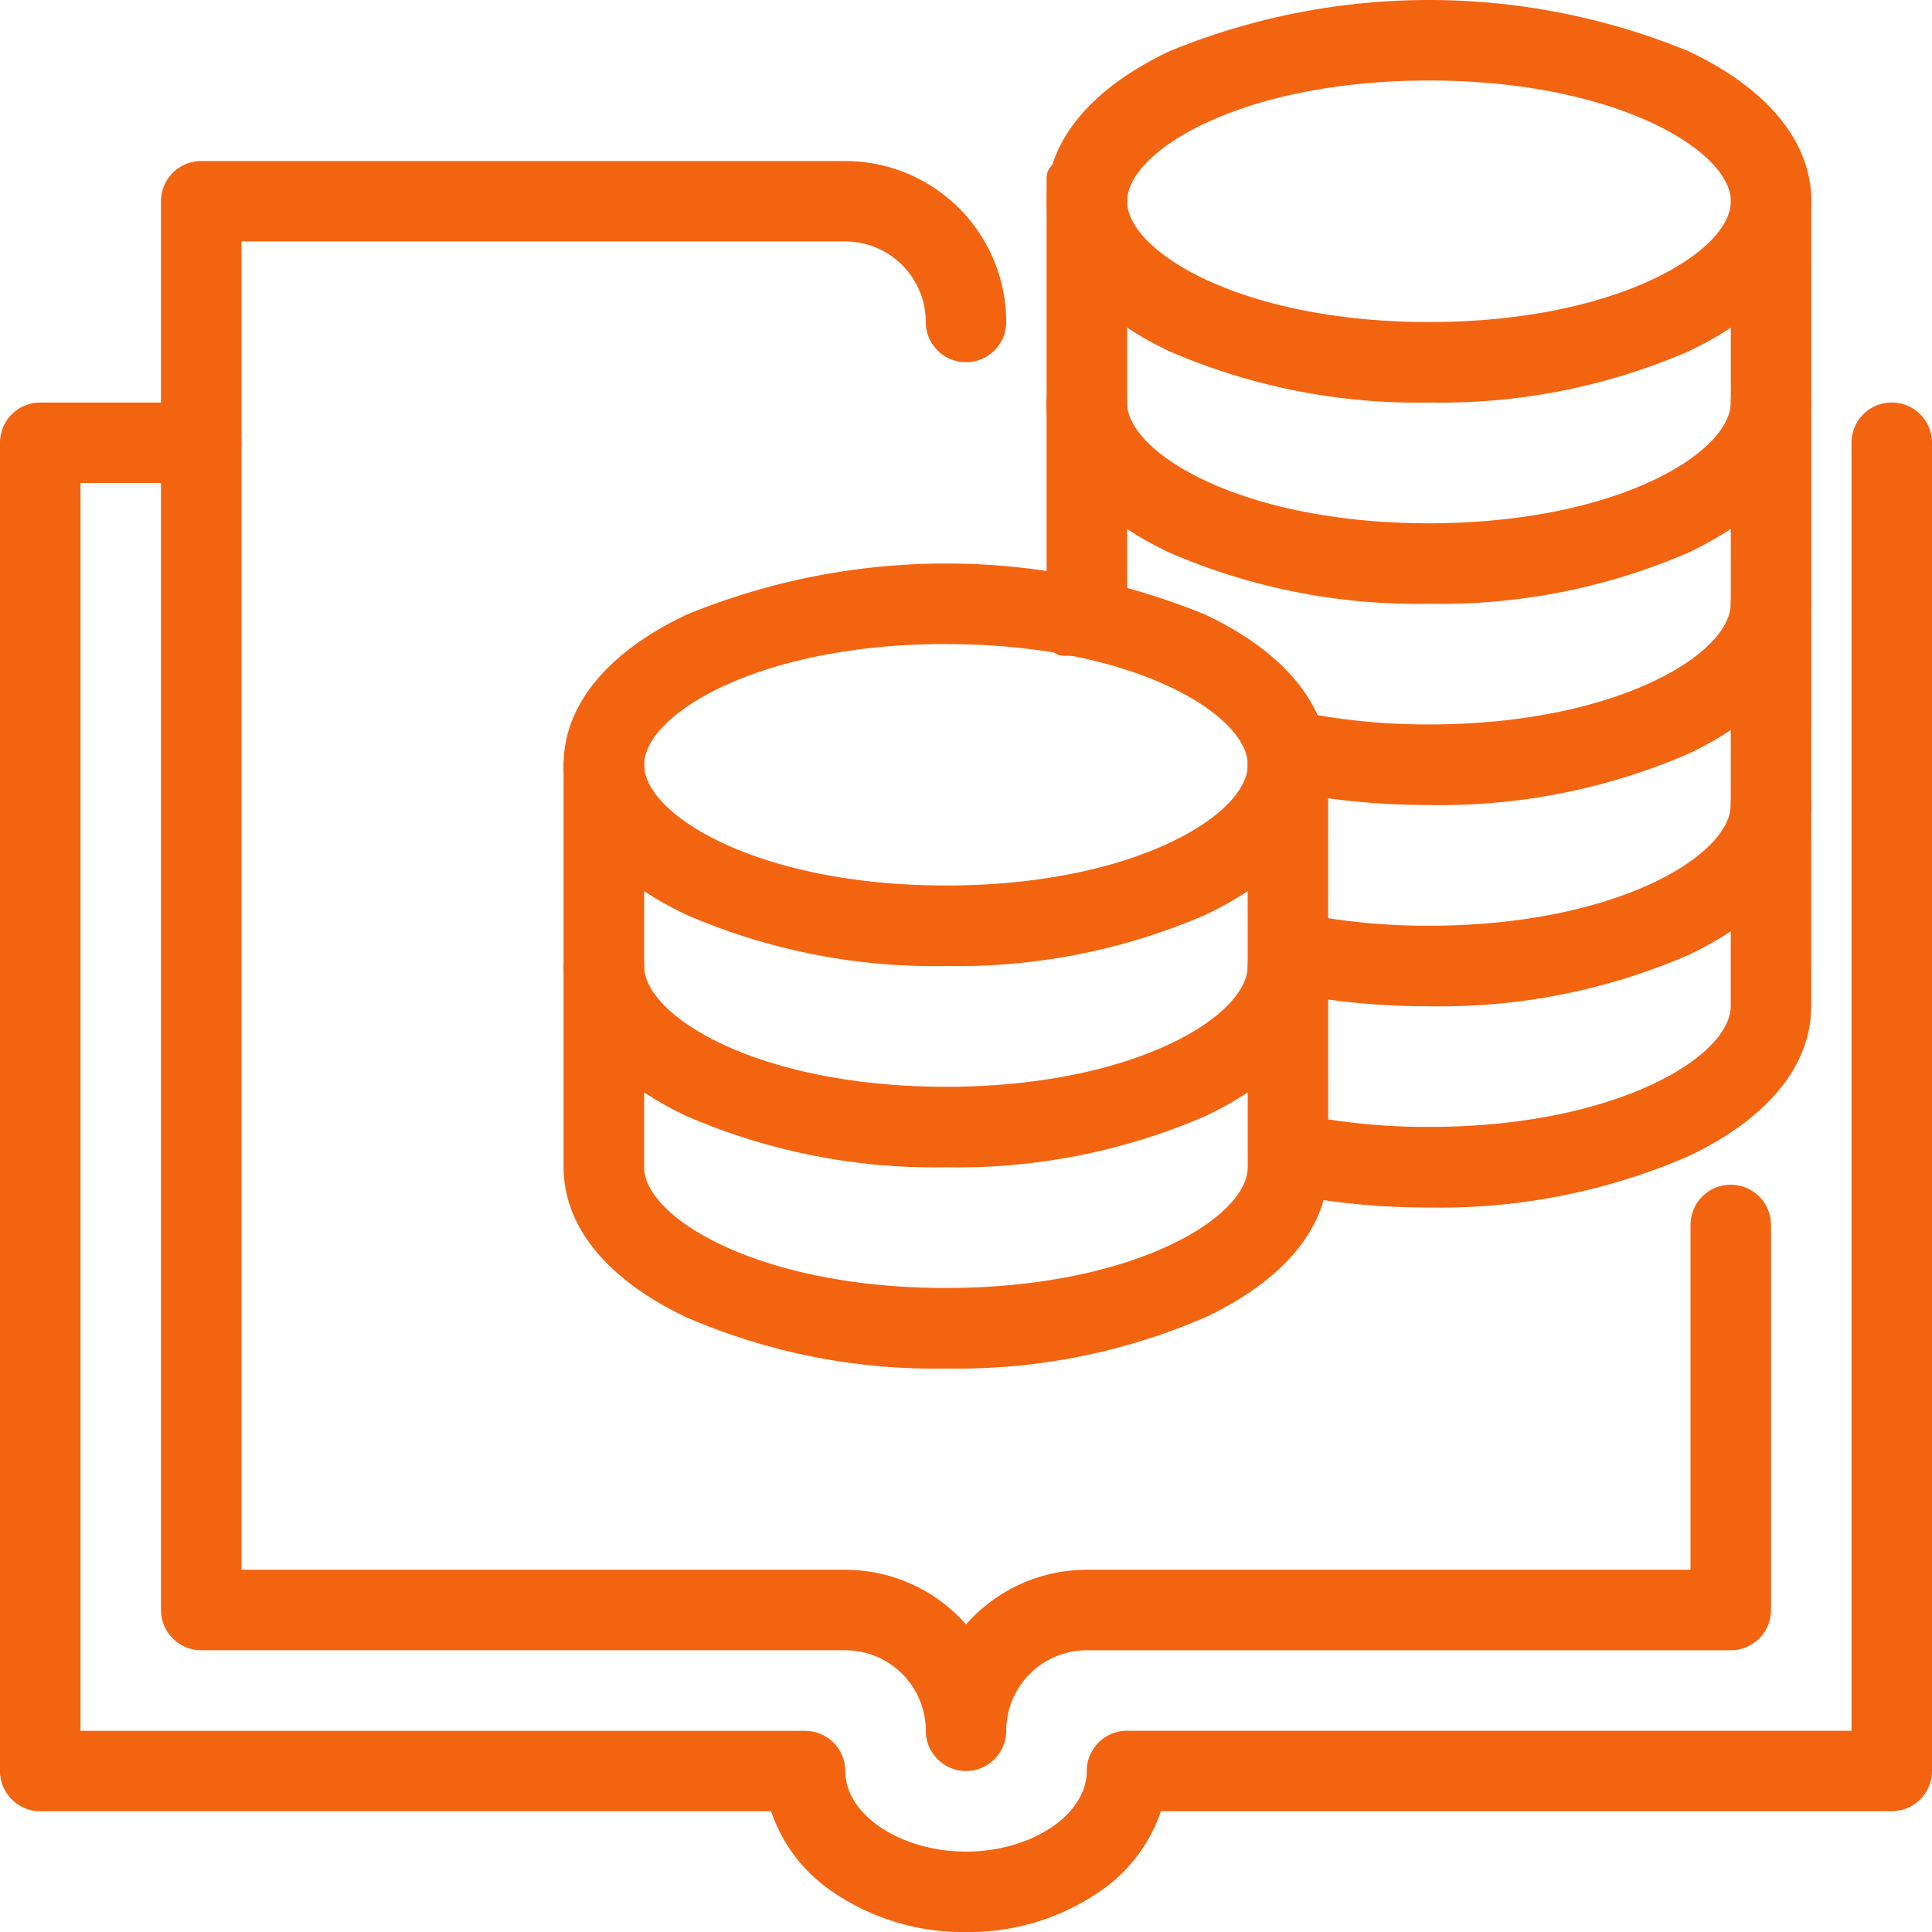 <svg id="Group_503" data-name="Group 503" xmlns="http://www.w3.org/2000/svg" width="117.206" height="117.206" viewBox="0 0 117.206 117.206">
  <g id="Group_502" data-name="Group 502">
    <path id="Path_2952" data-name="Path 2952" d="M331.5,462.908a2.443,2.443,0,0,1-2.443-2.443,4.889,4.889,0,0,0-4.883-4.883H285.1a2.441,2.441,0,0,1-2.44-2.443V367.679a2.441,2.441,0,0,1,2.44-2.443h39.07A9.778,9.778,0,0,1,333.937,375a2.441,2.441,0,0,1-4.883,0,4.889,4.889,0,0,0-4.883-4.885H287.544V450.7h36.628a9.753,9.753,0,0,1,7.326,3.315,9.745,9.745,0,0,1,7.323-3.315h36.628V429.782a2.441,2.441,0,0,1,4.883,0V453.14a2.441,2.441,0,0,1-2.44,2.443H338.82a4.889,4.889,0,0,0-4.883,4.883A2.443,2.443,0,0,1,331.5,462.908Z" transform="translate(-272.893 -355.468)" fill="#f36410"/>
    <path id="Path_2953" data-name="Path 2953" d="M337.234,464.069a13.986,13.986,0,0,1-8.372-2.634,9.573,9.573,0,0,1-3.453-4.691H281.073a2.441,2.441,0,0,1-2.443-2.44V373.722a2.441,2.441,0,0,1,2.443-2.44h9.768a2.441,2.441,0,0,1,0,4.883h-7.328v75.7h43.953a2.443,2.443,0,0,1,2.443,2.443c0,2.646,3.354,4.883,7.326,4.883s7.323-2.237,7.323-4.883A2.443,2.443,0,0,1,347,451.86h43.953V373.722a2.441,2.441,0,0,1,4.883,0V454.3a2.441,2.441,0,0,1-2.443,2.44H349.057a9.573,9.573,0,0,1-3.453,4.691A13.984,13.984,0,0,1,337.234,464.069Z" transform="translate(-278.63 -346.863)" fill="#f36410"/>
    <rect id="Rectangle_68" data-name="Rectangle 68" width="4.884" height="30.013" rx="1.008" transform="translate(63.493 9.768)" fill="#f36410"/>
    <path id="Path_2954" data-name="Path 2954" d="M328.03,385.624a37.839,37.839,0,0,1-15.717-3.094c-4.822-2.268-7.481-5.506-7.481-9.114s2.658-6.846,7.481-9.116a41.455,41.455,0,0,1,31.432,0c4.825,2.271,7.481,5.508,7.481,9.116s-2.656,6.846-7.481,9.114A37.82,37.82,0,0,1,328.03,385.624Zm0-19.534c-11.346,0-18.313,4.265-18.313,7.326s6.967,7.326,18.313,7.326,18.313-4.267,18.313-7.326S339.376,366.09,328.03,366.09Z" transform="translate(-241.338 -361.205)" fill="#f36410"/>
    <path id="Path_2955" data-name="Path 2955" d="M328.024,384.925a37.858,37.858,0,0,1-15.715-3.092c-4.825-2.271-7.481-5.508-7.481-9.116a2.441,2.441,0,1,1,4.883,0c0,3.058,6.967,7.325,18.313,7.325s18.315-4.267,18.315-7.325a2.441,2.441,0,1,1,4.883,0c0,3.608-2.656,6.846-7.481,9.116A37.869,37.869,0,0,1,328.024,384.925Z" transform="translate(-241.342 -348.297)" fill="#f36410"/>
    <path id="Path_2956" data-name="Path 2956" d="M320.434,389.963a44.108,44.108,0,0,1-8.29-.763,2.442,2.442,0,1,1,.921-4.8,39.216,39.216,0,0,0,7.369.676c11.348,0,18.315-4.267,18.315-7.325a2.441,2.441,0,1,1,4.883,0c0,3.608-2.656,6.846-7.481,9.116A37.869,37.869,0,0,1,320.434,389.963Z" transform="translate(-233.752 -341.127)" fill="#f36410"/>
    <path id="Path_2957" data-name="Path 2957" d="M320.4,395a44.144,44.144,0,0,1-8.232-.751,2.442,2.442,0,0,1,.914-4.8,39.12,39.12,0,0,0,7.318.666c11.348,0,18.315-4.267,18.315-7.326a2.441,2.441,0,0,1,4.883,0c0,3.608-2.656,6.846-7.481,9.116A37.869,37.869,0,0,1,320.4,395Z" transform="translate(-233.719 -333.955)" fill="#f36410"/>
    <path id="Path_2958" data-name="Path 2958" d="M320.4,428.723a44.142,44.142,0,0,1-8.232-.754,2.441,2.441,0,0,1,.914-4.8,39.324,39.324,0,0,0,7.318.664c11.348,0,18.315-4.265,18.315-7.326l.007-48.836a2.441,2.441,0,0,1,2.443-2.44h0a2.441,2.441,0,0,1,2.44,2.443l-.007,48.836c0,3.606-2.656,6.843-7.481,9.114A37.869,37.869,0,0,1,320.4,428.723Z" transform="translate(-233.719 -355.468)" fill="#f36410"/>
    <path id="Path_2959" data-name="Path 2959" d="M315.933,399.731a37.853,37.853,0,0,1-15.712-3.094c-4.822-2.271-7.481-5.506-7.481-9.114s2.658-6.846,7.481-9.116a41.444,41.444,0,0,1,31.427,0c4.822,2.271,7.478,5.508,7.478,9.116s-2.656,6.843-7.478,9.114A37.857,37.857,0,0,1,315.933,399.731Zm0-19.534c-11.343,0-18.308,4.265-18.308,7.326s6.964,7.323,18.308,7.323,18.31-4.265,18.31-7.323S327.279,380.2,315.933,380.2Z" transform="translate(-258.548 -341.127)" fill="#f36410"/>
    <path id="Path_2960" data-name="Path 2960" d="M315.933,399.032a37.815,37.815,0,0,1-15.712-3.094c-4.822-2.268-7.481-5.506-7.481-9.114a2.443,2.443,0,0,1,4.885,0c0,3.058,6.964,7.325,18.308,7.325s18.31-4.267,18.31-7.325a2.441,2.441,0,1,1,4.883,0c0,3.608-2.656,6.846-7.478,9.114A37.819,37.819,0,0,1,315.933,399.032Z" transform="translate(-258.548 -328.219)" fill="#f36410"/>
    <path id="Path_2961" data-name="Path 2961" d="M315.933,418.411a37.854,37.854,0,0,1-15.712-3.092c-4.822-2.271-7.481-5.508-7.481-9.116V381.786a2.443,2.443,0,0,1,4.885,0V406.2c0,3.058,6.964,7.326,18.308,7.326s18.31-4.267,18.31-7.326l-.007-24.417a2.438,2.438,0,0,1,2.44-2.443h0a2.441,2.441,0,0,1,2.443,2.44l.007,24.419c0,3.608-2.656,6.846-7.478,9.116A37.858,37.858,0,0,1,315.933,418.411Z" transform="translate(-258.548 -335.39)" fill="#f36410"/>
  </g>
</svg>
